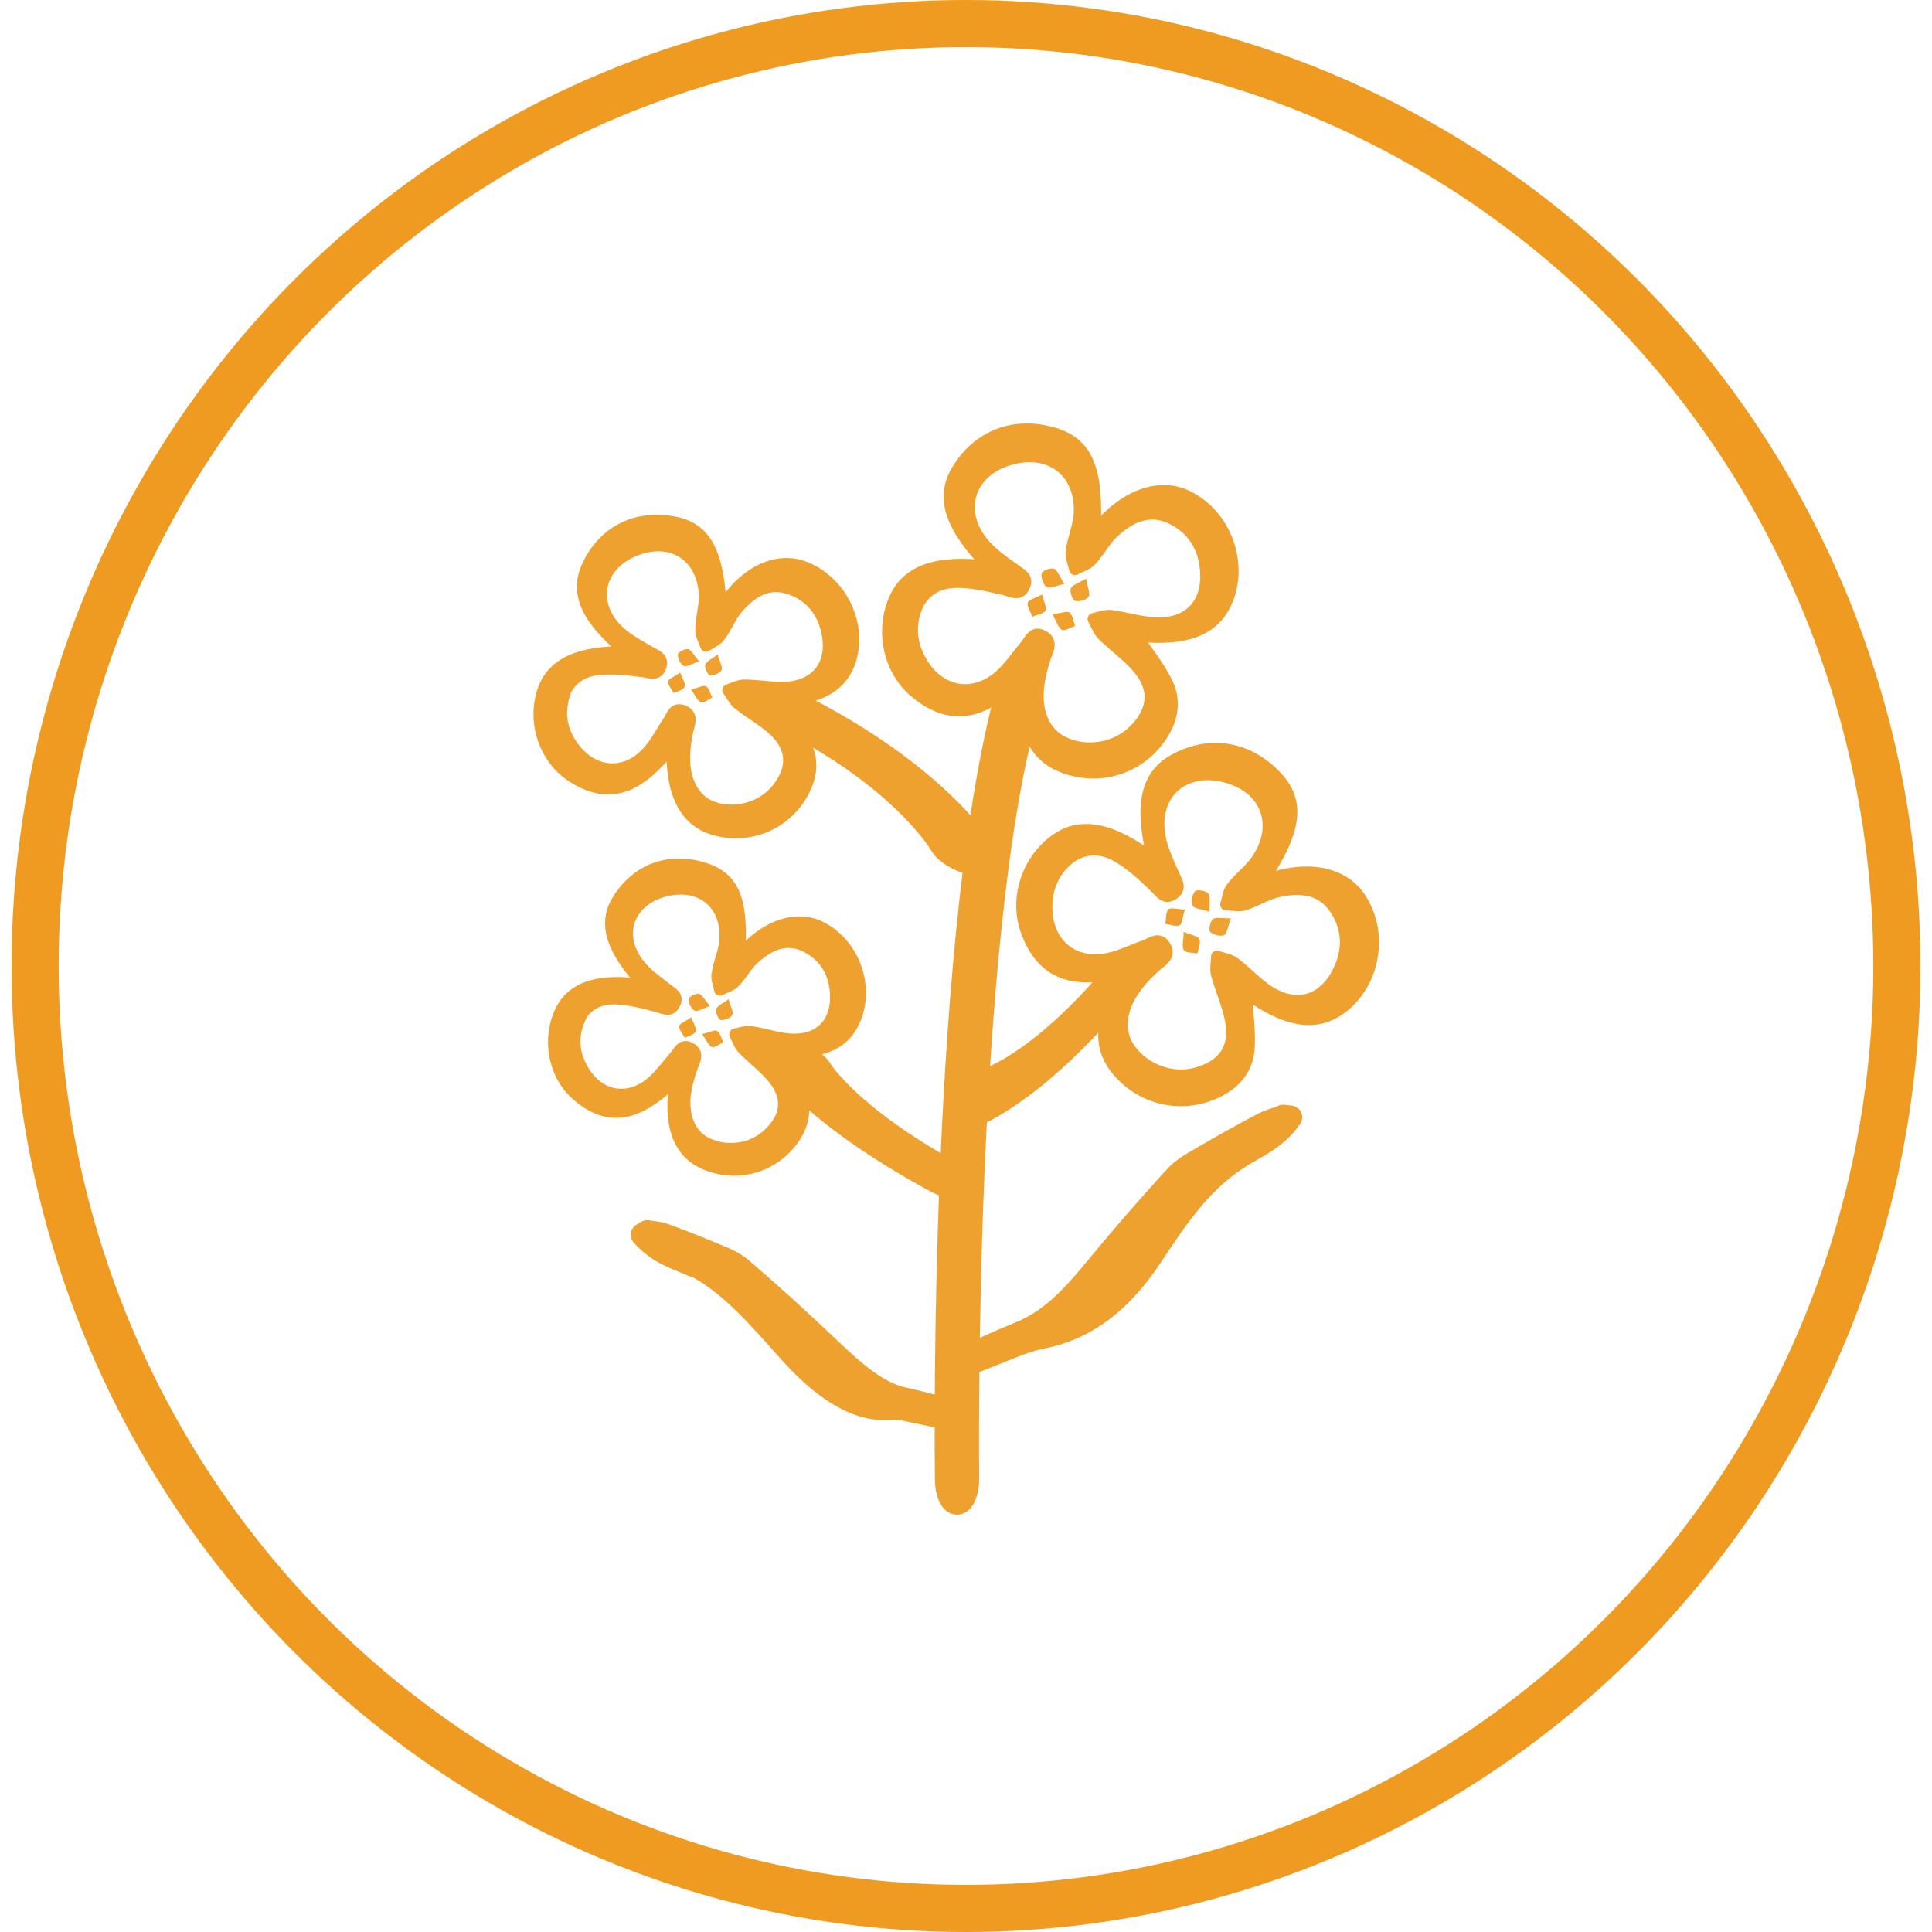 <?xml version="1.0" encoding="UTF-8"?>
<svg id="Layer_2" xmlns="http://www.w3.org/2000/svg" width="82" height="82" viewBox="0 0 82 82">
  <defs>
    <style>.cls-1,.cls-2{fill:none;}.cls-3{fill:#ef9f2c;}.cls-4,.cls-5{stroke-linejoin:round;}.cls-4,.cls-5,.cls-6{fill:#efa130;stroke:#efa130;}.cls-2{stroke:#ef9b22;stroke-width:2px;}.cls-7{fill:#efa02f;}.cls-5{stroke-linecap:round;stroke-width:.5px;}.cls-8{fill:#efa232;}.cls-6{stroke-miterlimit:10;}.cls-9{fill:#efa02d;}</style>
  </defs>
  <g id="Layer_1-2">
    <path class="cls-6" d="M40.62,63.79c-.24,0-.43-.43-.44-.97-.01-.97-.28-23.84,2.73-33.99.14-.46.41-.58.61-.27.2.31.26.93.12,1.39-2.85,9.62-2.58,32.58-2.58,32.81,0,.55-.18,1.01-.43,1.03,0,0-.01,0-.01,0Z" />
    <path class="cls-6" d="M40.84,36.51c-.4-.17-.76-.43-.87-.64h0s-1.49-2.61-6.14-5.09c-.53-.28-.8-.64-.61-.78.19-.16.77-.04,1.29.24,5.62,3,7.32,6,7.39,6.12.16.28-.15.41-.68.28-.13-.03-.25-.07-.38-.13h0Z" />
    <path class="cls-5" d="M53.56,37.43c1.81-.73,3.43-.45,4.18.71.88,1.35.66,3.25-.5,4.38-1.15,1.1-2.49.97-4.36-.39.04.76.18,1.6.12,2.41-.08.93-.69,1.55-1.56,1.9-1.47.6-3.12.14-4.09-1.11-.84-1.09-.6-2.5.73-4.19-1.9.5-3.66.64-4.49-1.57-.54-1.4.01-3.07,1.23-3.93,1.06-.76,2.4-.48,4.13.84-.58-2.27-.31-3.55.86-4.21,1.52-.85,3.17-.58,4.38.72.98,1.06.83,2.25-.63,4.45ZM45.55,36.3c-.8.56-1.17,1.36-1.13,2.33.05,1.39,1.05,2.28,2.41,2.1.6-.08,1.19-.38,1.77-.59.29-.1.58-.38.83,0,.25.39-.05.59-.33.81-.33.29-.64.6-.9.96-.67.9-.76,1.87-.28,2.58.63.92,1.83,1.36,2.88,1.06,1.01-.28,1.59-.93,1.48-1.98-.08-.75-.43-1.47-.63-2.2-.07-.24,0-.51,0-.77.25.08.52.12.72.26.58.43,1.07,1.02,1.7,1.35,1.1.58,2.12.2,2.7-.9.5-.96.47-1.94-.14-2.8-.6-.84-1.53-.88-2.46-.66-.46.12-.88.39-1.34.54-.24.08-.52,0-.79,0,.08-.25.1-.54.25-.72.33-.43.79-.76,1.09-1.21.98-1.49.34-3.07-1.39-3.5-1.74-.45-3.07.72-2.78,2.49.09.56.35,1.11.59,1.65.13.3.35.59.01.83-.38.28-.56-.08-.81-.31-.48-.46-.98-.93-1.55-1.26-.62-.37-1.31-.43-1.98,0l.07-.05Z" />
    <path class="cls-7" d="M51.34,38.7c-.36-.12-.66-.13-.73-.27-.07-.15-.01-.47.11-.6.07-.09.46-.03.56.09.11.13.04.4.06.77h0Z" />
    <path class="cls-8" d="M52.25,38.97c-.14.35-.16.65-.3.72-.15.07-.46-.01-.59-.14-.07-.07,0-.46.12-.54.14-.1.41-.03.77-.03Z" />
    <path class="cls-3" d="M50.29,38.6c-.1.32-.11.62-.22.67-.16.07-.41-.03-.61-.06.04-.2.01-.48.13-.61.09-.1.37,0,.7,0Z" />
    <path class="cls-9" d="M50.24,39.55c.34.15.62.18.67.31.06.17-.05.41-.09.61-.19-.04-.48-.02-.57-.14-.1-.14-.02-.4-.01-.78h-.01Z" />
    <path class="cls-5" d="M31.35,40.62c1.09-1.34,2.48-1.81,3.55-1.23,1.26.68,1.89,2.25,1.48,3.61-.43,1.35-1.52,1.81-3.56,1.55.35.57.82,1.16,1.12,1.82.33.76.12,1.5-.4,2.14-.88,1.09-2.36,1.44-3.65.87-1.11-.49-1.53-1.69-1.21-3.57-1.26,1.2-2.57,2.05-4.16.69-1.01-.86-1.29-2.39-.72-3.58.5-1.04,1.66-1.4,3.56-1.1-1.41-1.52-1.76-2.63-1.12-3.64.82-1.31,2.22-1.8,3.71-1.3,1.22.41,1.6,1.4,1.41,3.73ZM24.64,43.16c-.38.78-.33,1.56.12,2.29.63,1.06,1.78,1.33,2.77.6.43-.32.76-.8,1.12-1.21.18-.2.29-.54.64-.35.36.2.21.48.09.77-.13.36-.24.74-.3,1.13-.13.99.21,1.78.88,2.12.88.45,2.01.28,2.69-.4.67-.64.84-1.4.31-2.17-.38-.55-.96-.96-1.43-1.44-.15-.16-.22-.4-.33-.6.23-.04.46-.13.67-.1.63.09,1.27.34,1.9.32,1.1-.02,1.73-.75,1.71-1.85-.02-.96-.46-1.71-1.31-2.12-.83-.4-1.56-.03-2.19.54-.31.29-.51.68-.81.99-.15.16-.41.22-.61.33-.04-.23-.15-.46-.11-.67.07-.48.29-.93.33-1.4.13-1.58-1.04-2.53-2.57-2.13-1.54.4-2.08,1.86-1.1,3.12.31.4.75.71,1.16,1.03.23.18.53.31.36.64-.18.38-.47.18-.77.1-.57-.15-1.16-.3-1.74-.32-.63-.02-1.2.22-1.54.84l.03-.07Z" />
    <path class="cls-7" d="M30.13,42.7c-.32.11-.54.26-.66.19-.13-.07-.25-.33-.24-.48,0-.1.31-.26.44-.23.14.04.24.26.45.51h0Z" />
    <path class="cls-8" d="M30.92,42.41c.09.32.23.55.16.67-.07.13-.33.23-.49.21-.09-.01-.24-.33-.2-.45.05-.14.27-.24.53-.43Z" />
    <path class="cls-3" d="M29.34,43.18c.1.28.25.5.19.6-.07.14-.31.19-.47.27-.08-.17-.25-.35-.23-.5.01-.11.27-.2.5-.37Z" />
    <path class="cls-9" d="M29.8,43.89c.32-.07.54-.2.64-.13.14.09.18.32.26.48-.16.07-.35.24-.48.2-.14-.05-.22-.27-.42-.55h0Z" />
    <path class="cls-5" d="M30.6,25.85c.95-1.55,2.33-2.23,3.53-1.78,1.4.53,2.29,2.07,2.05,3.56-.26,1.46-1.33,2.1-3.49,2.12.45.55,1.02,1.1,1.42,1.74.46.74.33,1.54-.12,2.29-.77,1.26-2.26,1.83-3.68,1.42-1.23-.35-1.84-1.54-1.77-3.55-1.15,1.42-2.39,2.5-4.24,1.31-1.18-.75-1.69-2.31-1.25-3.63.38-1.16,1.53-1.69,3.56-1.65-1.69-1.38-2.2-2.49-1.68-3.63.67-1.48,2.06-2.19,3.68-1.88,1.32.25,1.87,1.23,1.99,3.69ZM23.96,29.44c-.29.86-.12,1.67.44,2.37.81,1.01,2.05,1.13,2.97.24.41-.39.68-.94,1-1.42.16-.24.22-.6.62-.46.4.16.29.47.2.79-.09.4-.15.81-.15,1.22,0,1.05.47,1.83,1.22,2.09.98.34,2.13,0,2.75-.8.6-.76.67-1.57.02-2.3-.47-.52-1.14-.86-1.69-1.3-.18-.14-.28-.38-.43-.58.23-.08.46-.2.69-.2.67,0,1.37.17,2.02.07,1.14-.18,1.7-1.03,1.52-2.17-.16-.99-.72-1.72-1.66-2.02-.92-.3-1.64.19-2.21.87-.28.34-.44.78-.71,1.14-.13.19-.39.29-.59.43-.08-.23-.22-.46-.21-.68,0-.51.17-1,.15-1.51-.09-1.66-1.44-2.49-2.98-1.86-1.55.63-1.9,2.24-.71,3.4.38.37.88.64,1.35.91.26.15.59.25.47.61-.13.42-.47.25-.78.21-.62-.08-1.25-.15-1.86-.09-.66.07-1.22.4-1.48,1.09l.02-.08Z" />
    <path class="cls-7" d="M29.67,28.07c-.32.11-.54.26-.66.19-.13-.07-.25-.33-.24-.48,0-.1.31-.26.44-.23.14.04.24.26.45.51h0Z" />
    <path class="cls-8" d="M30.46,27.78c.09.32.23.55.16.67-.07.13-.33.23-.49.21-.09-.01-.24-.33-.2-.45.05-.14.27-.24.53-.43Z" />
    <path class="cls-3" d="M28.87,28.55c.1.28.25.5.19.6-.07.14-.31.19-.47.27-.08-.17-.25-.35-.23-.5.01-.11.27-.2.5-.37Z" />
    <path class="cls-9" d="M29.33,29.26c.32-.07.54-.2.64-.13.14.09.18.32.26.48-.16.07-.35.24-.48.2-.14-.05-.22-.27-.42-.55h0Z" />
    <path class="cls-4" d="M38.47,59.82c.83.17,1.67.35,2.5.52v-.1c-.26-.13-.51-.31-.77-.38-.62-.19-1.24-.34-1.86-.48-1.09-.24-2.08-1.11-3.08-2.06-1.25-1.19-2.51-2.34-3.79-3.44-.39-.34-.83-.48-1.25-.66-.69-.29-1.38-.56-2.07-.81-.23-.08-.45-.08-.68-.12.13.12.26.29.39.34.54.23,1.08.41,1.62.63.17.07.34.21.51.31l.11-.03c.14.12.27.24.41.35h.05c.09.04.18.08.27.12.11.03.22.06.32.1.02-.02.04-.04.06-.05-.02.02-.04.04-.06.05.39.12.69.58,1,.97.27.31.54.62.81.93.2.2.4.41.59.61.08.07.16.14.24.22h0c.24.22.49.44.73.66h0c.08.07.16.15.24.22,0,.03.02.05.03.08.13.1.25.19.38.29h0c.09.1.18.21.27.31.34.22.68.51,1.02.65.55.22,1.1.34,1.66.52.12.04.24.17.35.25h0Z" />
    <path class="cls-4" d="M33.55,56.62c-.2-.2-.4-.41-.59-.61-.35-.14-.64-.5-.92-.9l-.57-.52c-.07-.04-.14-.09-.21-.13,0-.03-.02-.06-.03-.09-.06.04-.12.07-.2.13,0-.12-.01-.19-.01-.26-.05-.05-.11-.1-.16-.15-.11,0-.25.21-.3-.21h-.05c-.15-.03-.3-.07-.46-.1.03-.13.04-.19.05-.25-.04,0-.07.02-.11.03-.07,0-.15.08-.21.03-.16-.11-.3-.17-.36.07,1.48.71,2.76,2.19,4.05,3.64,1.39,1.56,2.83,2.59,4.35,2.47.21-.02.43.02.64.03-.12-.09-.24-.22-.35-.25-.55-.18-1.1-.3-1.66-.52-.34-.14-.68-.43-1.02-.65-.18.11-.25-.03-.27-.31h0c-.13-.1-.25-.19-.38-.29,0-.03-.02-.05-.03-.08-.06.04-.12.07-.19.12-.02-.14-.04-.24-.05-.34h0c-.29-.02-.54-.24-.73-.66h0c-.08-.07-.16-.14-.24-.22v.02Z" />
    <path class="cls-4" d="M29.42,53.68c.06-.25.2-.19.36-.07.06.04.14-.02.21-.03-.17-.11-.34-.24-.51-.31-.54-.22-1.08-.4-1.62-.63-.13-.05-.26-.22-.39-.34-.05.03-.1.06-.2.11.72.79,1.43.96,2.14,1.28h.01Z" />
    <path class="cls-4" d="M31.23,54.38s.02.06.03.09c.07.04.14.09.22.13.19.17.38.34.57.52.04,0,.07-.02.11-.04-.31-.39-.61-.84-1-.97h0c-.11-.03-.22-.06-.32-.1,0,.03.02.06.03.09.05.05.11.1.16.15.07.04.14.09.22.13h-.02Z" />
    <path class="cls-4" d="M32.15,55.08s-.07.02-.11.04c.27.4.56.75.92.9-.27-.31-.54-.62-.81-.93h0Z" />
    <path class="cls-4" d="M33.79,56.83c.19.42.43.64.73.66-.24-.22-.49-.44-.73-.66Z" />
    <path class="cls-4" d="M30.1,53.55c-.01.06-.03.13-.05.25.17.04.32.07.46.1-.14-.12-.27-.24-.41-.35Z" />
    <path class="cls-4" d="M34.79,57.8c.13.1.25.19.38.29-.13-.1-.25-.19-.38-.29Z" />
    <path class="cls-4" d="M35.17,58.08c.01.28.09.42.27.31-.09-.1-.18-.21-.27-.31Z" />
    <path class="cls-4" d="M34.52,57.49c.02.1.03.2.05.34.07-.05.13-.08.19-.12-.08-.07-.16-.15-.24-.22Z" />
    <path class="cls-4" d="M30.85,54.1s-.02-.06-.03-.09c-.09-.04-.18-.08-.27-.12.05.41.19.21.3.21Z" />
    <path class="cls-4" d="M33.55,56.62c.08.07.16.14.24.22-.08-.07-.16-.14-.24-.22Z" />
    <path class="cls-4" d="M31.15,54.11s.04-.04.06-.05c-.02.02-.04.04-.06.05h0Z" />
    <path class="cls-4" d="M31.23,54.38c-.07-.04-.14-.09-.22-.13,0,.07,0,.14.01.26.08-.05.14-.09.2-.13h.01Z" />
    <path class="cls-4" d="M31.47,54.6c-.07-.04-.14-.09-.22-.13.07.04.14.09.22.13Z" />
    <path class="cls-4" d="M43.37,56.98c-1.01.4-2.03.81-3.04,1.21-.02-.03-.04-.05-.06-.08.28-.19.54-.41.83-.55.73-.35,1.47-.67,2.22-.98,1.31-.54,2.24-1.56,3.13-2.64,1.12-1.36,2.27-2.69,3.45-3.98.36-.4.88-.65,1.35-.93.78-.46,1.57-.89,2.36-1.31.26-.14.55-.21.83-.31-.12.13-.21.31-.36.4-.61.35-1.23.67-1.84,1.02-.19.11-.36.28-.53.42h-.15c-.13.15-.25.29-.38.43h-.07c-.1.06-.2.12-.3.18-.13.06-.25.12-.38.18-.03,0-.07-.02-.1-.02.03,0,.07.02.1.03-.46.22-.64.68-.88,1.1-.22.34-.43.67-.65,1.01-.17.23-.34.45-.51.68-.07.08-.15.17-.22.25h0c-.22.25-.44.51-.66.77h0c-.07.09-.15.17-.22.26v.07c-.12.12-.25.23-.37.35h0c-.07.11-.14.22-.21.34-.35.29-.67.63-1.05.85-.62.36-1.29.62-1.94.94-.14.07-.24.21-.35.32h0Z" />
    <path class="cls-4" d="M48.4,52.83c.17-.23.34-.45.51-.68.4-.23.62-.6.81-1.01l.52-.6c.07-.06.15-.12.22-.18v-.08c.09.01.19.02.32.04-.04-.1-.07-.16-.1-.22.05-.06.1-.11.15-.17.14-.03.41.09.3-.26h.07c.18-.07.36-.15.56-.23-.09-.09-.13-.14-.18-.19.05,0,.1,0,.15-.01.1-.01.23.01.29-.04.17-.14.31-.23.5-.05-1.62,1.04-2.66,2.64-3.71,4.22-1.14,1.7-2.57,2.99-4.61,3.38-.28.05-.55.15-.83.23.12-.11.22-.25.35-.32.64-.32,1.31-.59,1.94-.94.39-.22.7-.56,1.05-.85.28.03.32-.11.21-.34h0c.12-.12.25-.23.37-.35v-.07c.09,0,.19.02.3.04-.03-.12-.06-.21-.08-.29h0c.38-.11.6-.37.66-.77h0c.07-.08.15-.17.22-.25h0Z" />
    <path class="cls-4" d="M52.52,49.14c-.19-.18-.34-.09-.5.05-.06.05-.19.03-.29.04.18-.14.34-.3.53-.42.61-.35,1.23-.67,1.84-1.02.14-.08.24-.26.36-.4.08,0,.16.02.31.03-.59.87-1.45,1.23-2.24,1.71h0Z" />
    <path class="cls-4" d="M50.45,50.28v.08c-.07.06-.15.12-.22.18-.17.2-.34.4-.52.6h-.16c.24-.41.42-.87.88-1.1h0c.13-.06.25-.12.38-.18v.08c-.05.06-.1.11-.15.17-.07.06-.15.12-.22.18h.01Z" />
    <path class="cls-4" d="M49.56,51.14h.16c-.18.41-.41.79-.81,1.01.22-.34.43-.67.65-1.01Z" />
    <path class="cls-4" d="M48.17,53.08c-.07.4-.29.66-.66.77.22-.26.44-.51.66-.77Z" />
    <path class="cls-4" d="M51.57,49.25s.09.09.18.19c-.2.08-.38.16-.56.23.13-.14.25-.28.38-.42Z" />
    <path class="cls-4" d="M47.29,54.18c-.12.12-.25.23-.37.35.12-.12.25-.23.37-.35Z" />
    <path class="cls-4" d="M46.92,54.53c.1.23.07.37-.21.34.07-.11.14-.22.21-.34Z" />
    <path class="cls-4" d="M47.51,53.85c.02.09.05.17.08.29-.12,0-.21-.03-.3-.04.07-.09.15-.17.22-.26h0Z" />
    <path class="cls-4" d="M50.83,49.94v-.08c.1-.06.2-.12.3-.18.12.35-.16.23-.3.26Z" />
    <path class="cls-4" d="M48.4,52.83c-.07.08-.15.17-.22.25.07-.08.15-.17.22-.25Z" />
    <path class="cls-4" d="M50.44,50.04s-.07-.02-.1-.03c.03,0,.07.02.1.02h0Z" />
    <path class="cls-4" d="M50.45,50.28c.07-.06.15-.12.22-.18.03.06.05.11.1.22-.13-.02-.23-.03-.32-.04Z" />
    <path class="cls-4" d="M50.23,50.54c.07-.06.15-.12.22-.18-.07.06-.15.12-.22.18Z" />
    <path class="cls-6" d="M41.38,46.42c.23-.32.51-.59.69-.65h0s2.19-.77,5.25-4.41c.35-.41.66-.58.71-.37.04.2-.2.71-.55,1.12-3.71,4.4-6.22,5.27-6.32,5.3-.24.08-.23-.22.02-.67.06-.11.13-.21.2-.31h0Z" />
    <path class="cls-6" d="M33.99,44.81c.39.18.74.4.82.58h0s1.21,2.02,5.73,4.47c.51.28.75.56.52.63s-.81-.09-1.33-.36c-5.46-2.96-6.84-5.27-6.9-5.37-.12-.23.21-.26.75-.08.13.04.26.09.38.15h.02Z" />
    <path class="cls-5" d="M46.47,22.57c1.2-1.54,2.75-2.11,3.97-1.48,1.44.73,2.19,2.48,1.76,4.04-.45,1.53-1.67,2.09-3.97,1.85.41.64.96,1.29,1.31,2.03.4.84.17,1.69-.4,2.43-.97,1.26-2.63,1.69-4.1,1.08-1.27-.52-1.78-1.86-1.47-4-1.39,1.38-2.84,2.39-4.68.89-1.17-.94-1.52-2.66-.9-4.02.54-1.19,1.83-1.62,3.99-1.34-1.63-1.67-2.05-2.92-1.36-4.07.89-1.5,2.46-2.09,4.15-1.57,1.38.43,1.84,1.54,1.69,4.17ZM38.97,25.61c-.41.89-.33,1.76.19,2.58.74,1.18,2.05,1.45,3.14.61.48-.37.84-.93,1.24-1.4.2-.24.31-.62.71-.41.41.22.25.54.12.87-.14.41-.25.84-.3,1.28-.13,1.12.28,2,1.06,2.37,1,.48,2.27.26,3.03-.53.74-.74.91-1.6.29-2.45-.44-.61-1.11-1.05-1.65-1.59-.17-.17-.26-.44-.39-.67.25-.06.51-.16.75-.13.72.09,1.44.35,2.15.31,1.24-.05,1.94-.89,1.88-2.13-.05-1.08-.56-1.91-1.53-2.35-.94-.42-1.77,0-2.46.67-.34.33-.56.78-.89,1.13-.16.19-.45.26-.68.39-.06-.25-.18-.52-.15-.75.07-.54.3-1.05.34-1.59.1-1.79-1.24-2.82-2.95-2.33-1.73.49-2.29,2.16-1.16,3.55.36.44.86.79,1.34,1.13.26.2.6.33.42.71-.19.43-.53.21-.86.13-.65-.15-1.32-.31-1.97-.31-.72,0-1.35.28-1.71.99l.03-.08Z" />
    <path class="cls-7" d="M45.18,24.78c-.37.08-.64.22-.76.13-.14-.09-.24-.4-.21-.57.02-.11.38-.26.52-.2.16.06.23.32.44.63h0Z" />
    <path class="cls-8" d="M46.1,24.56c.06.37.19.64.1.77-.09.14-.4.22-.58.17-.1-.03-.23-.4-.17-.53.07-.15.34-.23.65-.41Z" />
    <path class="cls-3" d="M44.23,25.23c.08.33.22.59.14.69-.1.14-.37.18-.56.25-.06-.2-.23-.42-.19-.59.03-.13.32-.19.61-.35Z" />
    <path class="cls-9" d="M44.66,26.07c.37-.04.63-.15.74-.07.14.12.16.38.23.57-.19.06-.43.22-.56.16-.15-.07-.22-.33-.4-.67h0Z" />
    <rect class="cls-1" x="17" y="16.7" width="48" height="48.6" />
    <g id="Ellipse_7">
      <ellipse class="cls-1" cx="41" cy="41" rx="40.5" ry="41" />
      <ellipse class="cls-2" cx="41" cy="41" rx="39.51" ry="40" />
    </g>
    <rect class="cls-1" width="82" height="82" />
  </g>
</svg>